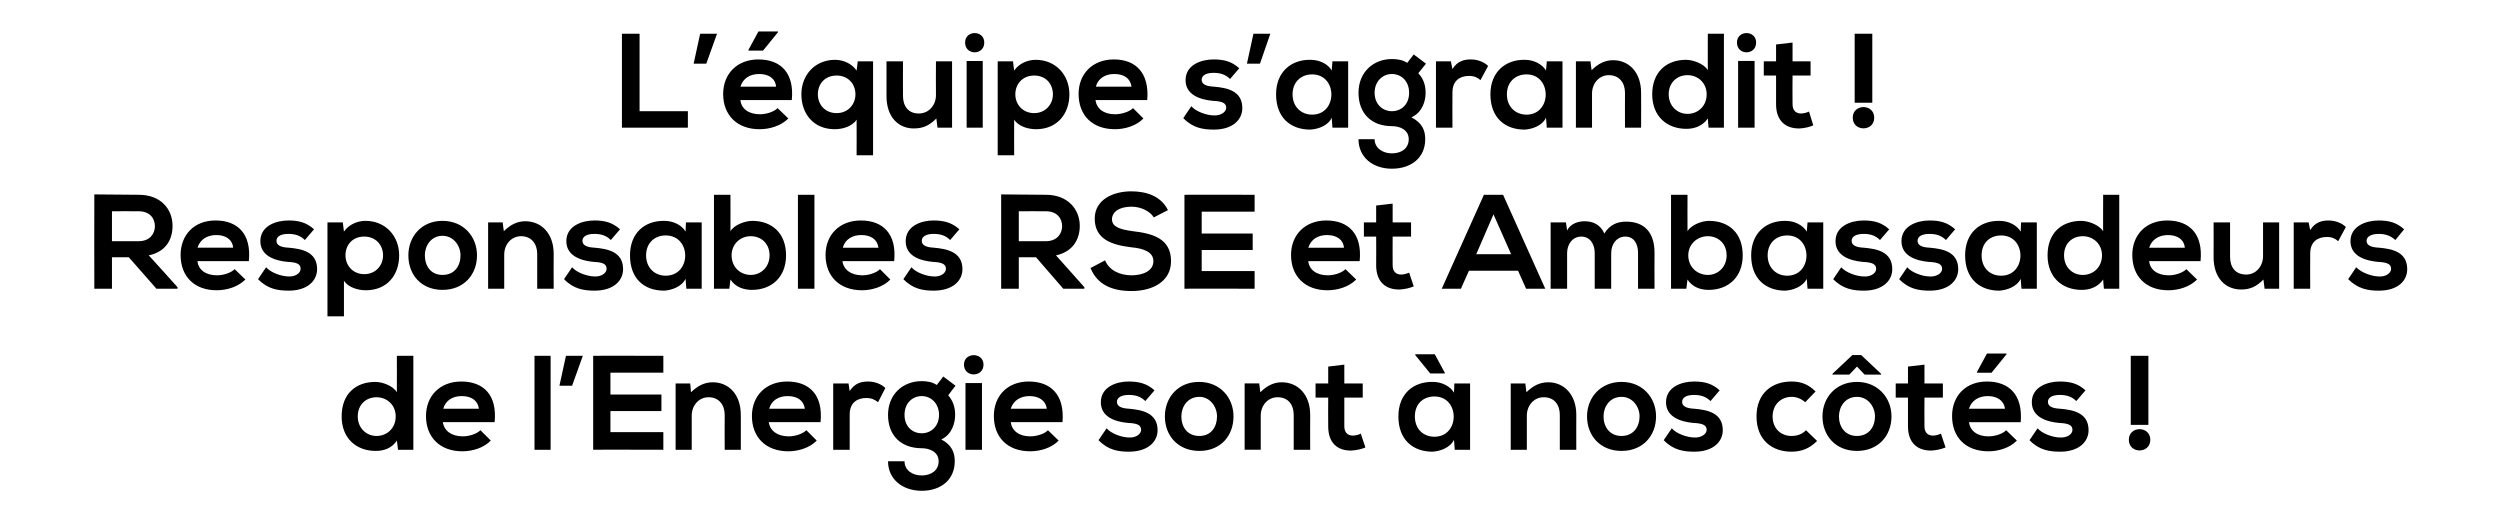 <?xml version="1.0" standalone="no"?><!DOCTYPE svg PUBLIC "-//W3C//DTD SVG 1.1//EN" "http://www.w3.org/Graphics/SVG/1.1/DTD/svg11.dtd"><svg xmlns="http://www.w3.org/2000/svg" version="1.1" width="652px" height="137.8px" viewBox="0 -7 652 137.8" style="top:-7px"><desc>L équipe s agrandit Responsables RSE et Ambassadeurs de l Energie sont à nos côtés</desc><defs/><g id="Polygon53963"><path d="m93.3 101.6c0 3 2.2 5.1 4.9 5.1c2.7 0 5-2 5-5.1c0-3-2.3-5-5-5c-2.7 0-4.9 1.9-4.9 5zm14.5-15.8l0 24.5l-4 0c0 0-.27-2.43-.3-2.4c-1.3 2-3.4 2.7-5.5 2.7c-5.1 0-8.9-3.3-8.9-9c0-5.9 3.7-9 8.8-9c1.8 0 4.6 1 5.6 2.7c.03.04 0-9.5 0-9.5l4.3 0zm7.7 17.3c.3 2.2 2.2 3.7 5.2 3.7c1.6 0 3.6-.6 4.6-1.6c0 0 2.7 2.7 2.7 2.7c-1.8 1.9-4.8 2.8-7.4 2.8c-5.9 0-9.5-3.7-9.5-9.2c0-5.2 3.6-9 9.2-9c5.8 0 9.4 3.5 8.7 10.6c0 0-13.5 0-13.5 0zm9.4-3.5c-.3-2.2-2-3.3-4.5-3.3c-2.3 0-4.2 1.1-4.8 3.3c0 0 9.3 0 9.3 0zm18.7-13.8l0 24.5l-4.2 0l0-24.5l4.2 0zm4 0l4.4 0l-2.8 7.8l-3.3 0l1.7-7.8zm25.4 24.5c0 0-18.34-.05-18.3 0c0-8.2 0-16.4 0-24.5c-.04-.05 18.3 0 18.3 0l0 4.4l-13.8 0l0 5.7l13.3 0l0 4.3l-13.3 0l0 5.5l13.8 0l0 4.6zm16 0c0 0-.04-9.08 0-9.1c0-2.6-1.5-4.6-4.2-4.6c-2.6 0-4.4 2.2-4.4 4.8c-.01.03 0 8.9 0 8.9l-4.2 0l0-17.3l3.8 0c0 0 .25 2.31.2 2.3c1.8-1.7 3.5-2.6 5.7-2.6c4.1 0 7.3 3.1 7.3 8.5c.03-.01 0 9.1 0 9.1l-4.2 0zm11.5-7.2c.3 2.2 2.2 3.7 5.2 3.7c1.6 0 3.6-.6 4.6-1.6c0 0 2.7 2.7 2.7 2.7c-1.8 1.9-4.8 2.8-7.4 2.8c-5.9 0-9.5-3.7-9.5-9.2c0-5.2 3.6-9 9.2-9c5.8 0 9.4 3.5 8.7 10.6c0 0-13.5 0-13.5 0zm9.4-3.5c-.3-2.2-2-3.3-4.5-3.3c-2.3 0-4.2 1.1-4.8 3.3c0 0 9.3 0 9.3 0zm11.4-6.6c0 0 .28 1.99.3 2c1.3-2.1 3.1-2.5 4.8-2.5c1.8 0 3.5.7 4.5 1.7c0 0-1.9 3.7-1.9 3.7c-.9-.7-1.7-1.1-3.1-1.1c-2.3 0-4.3 1.2-4.3 4.3c-.02.05 0 9.2 0 9.2l-4.3 0l0-17.3l4 0zm24.7-1.8l3.2 2.4c0 0-1.93 2.47-1.9 2.5c1.3 1.5 1.8 3.2 1.8 5.1c0 2.1-.8 5.1-3.6 6.4c2.8 1.5 3.5 3.5 3.5 5.7c0 4.8-3.6 7.7-8.6 7.7c-5 0-8.8-3-8.8-7.7c0 0 4.3 0 4.3 0c0 2.3 2 3.7 4.5 3.7c2.4 0 4.4-1.3 4.4-3.7c0-2.4-2.3-3.4-4.4-3.4c-5.4 0-8.8-3.3-8.8-8.7c0-5.4 3.9-8.8 8.8-8.8c1.3 0 2.7.2 3.9 1c.03.01 1.7-2.2 1.7-2.2zm-10.1 10c0 3 2 4.8 4.5 4.8c2.4 0 4.5-1.8 4.5-4.8c0-3-2.1-4.9-4.5-4.9c-2.5 0-4.5 1.9-4.5 4.9zm15.9-8.3l0 17.4l4.3 0l0-17.4l-4.3 0zm4.7-4.8c0 3.4-5.1 3.4-5.1 0c0-3.3 5.1-3.3 5.1 0zm7.1 15c.3 2.2 2.1 3.7 5.1 3.7c1.6 0 3.7-.6 4.6-1.6c0 0 2.8 2.7 2.8 2.7c-1.8 1.9-4.8 2.8-7.4 2.8c-6 0-9.5-3.7-9.5-9.2c0-5.2 3.5-9 9.1-9c5.8 0 9.4 3.5 8.8 10.6c0 0-13.5 0-13.5 0zm9.4-3.5c-.3-2.2-2.1-3.3-4.5-3.3c-2.3 0-4.2 1.1-4.9 3.3c0 0 9.4 0 9.4 0zm25.7-2c-1.2-1.2-2.6-1.6-4.3-1.6c-2 0-3.1.7-3.1 1.8c0 1.1 1 1.7 3.2 1.8c3.2.3 7.4 1 7.4 5.6c0 3-2.5 5.6-7.5 5.6c-2.7 0-5.4-.4-7.9-3c0 0 2.1-3.1 2.1-3.1c1.2 1.4 4 2.4 5.9 2.4c1.6.1 3.1-.8 3.1-2c0-1.2-.9-1.7-3.4-1.8c-3.3-.3-7.1-1.5-7.1-5.4c0-4 4.1-5.4 7.2-5.4c2.7 0 4.8.5 6.8 2.3c0 0-2.4 2.8-2.4 2.8zm23 4c0 5-3.3 9-8.9 9c-5.6 0-9-4-9-9c0-4.9 3.4-9 8.9-9c5.5 0 9 4.1 9 9zm-13.6 0c0 2.7 1.5 5.1 4.7 5.1c3.1 0 4.6-2.4 4.6-5.1c0-2.5-1.8-5.1-4.6-5.1c-3.1 0-4.7 2.6-4.7 5.1zm29.3 8.7c0 0-.01-9.08 0-9.1c0-2.6-1.4-4.6-4.2-4.6c-2.6 0-4.4 2.2-4.4 4.8c.02.03 0 8.9 0 8.9l-4.2 0l0-17.3l3.8 0c0 0 .28 2.31.3 2.3c1.7-1.7 3.5-2.6 5.6-2.6c4.1 0 7.4 3.1 7.4 8.5c-.04-.01 0 9.1 0 9.1l-4.3 0zm13.2-22.2l0 4.9l4.8 0l0 3.7l-4.8 0c0 0-.01 7.46 0 7.5c0 1.6.9 2.4 2.2 2.4c.7 0 1.5-.2 2.1-.5c0 0 1.2 3.6 1.2 3.6c-1.2.5-2.3.7-3.6.8c-3.7.1-6.1-2-6.1-6.3c-.05-.04 0-7.5 0-7.5l-3.3 0l0-3.7l3.3 0l0-4.4l4.2-.5zm28.7 4.9l4.1 0l0 17.3l-4 0c0 0-.22-2.57-.2-2.6c-1 2.1-3.7 3-5.6 3.1c-5.1 0-8.9-3.1-8.9-9.2c0-5.9 3.9-9.1 9-9c2.3 0 4.5 1.1 5.5 2.8c-.02-.02.1-2.4.1-2.4zm-10.3 8.6c0 3.3 2.2 5.3 5.1 5.3c6.7 0 6.7-10.5 0-10.5c-2.9 0-5.1 1.9-5.1 5.2zm.1-16.2l5.1 0l2.6 4.8l0 .2l-3.8 0l-3.9-4.8l0-.2zm37.7 24.9c0 0 0-9.08 0-9.1c0-2.6-1.4-4.6-4.2-4.6c-2.6 0-4.4 2.2-4.4 4.8c.02.03 0 8.9 0 8.9l-4.2 0l0-17.3l3.8 0c0 0 .28 2.31.3 2.3c1.7-1.7 3.5-2.6 5.7-2.6c4 0 7.3 3.1 7.3 8.5c-.03-.01 0 9.1 0 9.1l-4.3 0zm25.1-8.7c0 5-3.4 9-9 9c-5.6 0-9-4-9-9c0-4.9 3.5-9 9-9c5.5 0 9 4.1 9 9zm-13.7 0c0 2.7 1.6 5.1 4.7 5.1c3.1 0 4.7-2.4 4.7-5.1c0-2.5-1.8-5.1-4.7-5.1c-3.1 0-4.7 2.6-4.7 5.1zm27.9-4c-1.2-1.2-2.6-1.6-4.3-1.6c-2 0-3.1.7-3.1 1.8c0 1.1 1 1.7 3.2 1.8c3.3.3 7.4 1 7.4 5.6c0 3-2.5 5.6-7.4 5.6c-2.8 0-5.5-.4-8-3c0 0 2.1-3.1 2.1-3.1c1.2 1.4 4 2.4 5.9 2.4c1.6.1 3.2-.8 3.2-2c0-1.2-1-1.7-3.5-1.8c-3.2-.3-7.1-1.5-7.1-5.4c0-4 4.1-5.4 7.3-5.4c2.7 0 4.7.5 6.7 2.3c0 0-2.4 2.8-2.4 2.8zm27.8 10.4c-2 2-4.1 2.8-6.7 2.8c-5 0-9.1-3-9.1-9.2c0-6.1 4.1-9.1 9.1-9.1c2.5 0 4.4.7 6.3 2.6c0 0-2.7 2.8-2.7 2.8c-1-.9-2.3-1.4-3.5-1.4c-2.9 0-5 2.1-5 5.1c0 3.3 2.3 5.1 4.9 5.1c1.4 0 2.8-.4 3.8-1.5c0 0 2.9 2.8 2.9 2.8zm19.4-6.4c0 5-3.4 9-9 9c-5.6 0-9-4-9-9c0-4.9 3.5-9 9-9c5.4 0 9 4.1 9 9zm-13.7 0c0 2.7 1.6 5.1 4.7 5.1c3.1 0 4.7-2.4 4.7-5.1c0-2.5-1.8-5.1-4.7-5.1c-3.1 0-4.7 2.6-4.7 5.1zm3.5-16l2.3 0l5.2 4.9l0 .2l-4.3 0l-2-2.1l-2 2.1l-4.4 0l0-.2l5.2-4.9zm18.8 2.5l0 4.9l4.8 0l0 3.7l-4.8 0c0 0-.04 7.46 0 7.5c0 1.6.9 2.4 2.2 2.4c.7 0 1.4-.2 2.1-.5c0 0 1.2 3.6 1.2 3.6c-1.3.5-2.3.7-3.6.8c-3.7.1-6.2-2-6.2-6.3c.02-.04 0-7.5 0-7.5l-3.2 0l0-3.7l3.2 0l0-4.4l4.3-.5zm16.3 4.4c-5.6 0-9.1 3.8-9.1 9c0 5.5 3.5 9.2 9.5 9.2c2.6 0 5.6-.9 7.4-2.8c0 0-2.8-2.7-2.8-2.7c-.9 1-3 1.6-4.6 1.6c-3 0-4.8-1.5-5.1-3.7c0 0 13.5 0 13.5 0c.6-7.1-3-10.6-8.8-10.6zm.2 3.8c2.4 0 4.2 1.1 4.5 3.3c0 0-9.4 0-9.4 0c.7-2.2 2.6-3.3 4.9-3.3zm4.9-10.9l-3.9 4.8l-3.8 0l0-.2l2.6-4.8l5.1 0l0 .2zm18.2 12.2c-1.2-1.2-2.6-1.6-4.3-1.6c-2 0-3.1.7-3.1 1.8c0 1.1 1 1.7 3.2 1.8c3.3.3 7.4 1 7.4 5.6c0 3-2.5 5.6-7.4 5.6c-2.8 0-5.5-.4-8-3c0 0 2.1-3.1 2.1-3.1c1.2 1.4 4 2.4 5.9 2.4c1.7.1 3.2-.8 3.2-2c0-1.2-1-1.7-3.5-1.8c-3.2-.3-7.1-1.5-7.1-5.4c0-4 4.1-5.4 7.3-5.4c2.7 0 4.7.5 6.7 2.3c0 0-2.4 2.8-2.4 2.8zm18.8-11.8l0 18l-4.6 0l0-18l4.6 0zm.5 21.9c0 3.7-5.6 3.7-5.6 0c0-3.7 5.6-3.7 5.6 0z" stroke="none" fill="#000"/></g><g id="Polygon53962"><path d="m46.3 68.3l-5.5 0l-7.2-8.2l-4.4 0l0 8.2l-4.6 0c0 0-.05-24.58 0-24.6c3.8 0 7.7.1 11.6.1c5.8 0 8.8 3.8 8.8 8.1c0 3.3-1.5 6.7-6.2 7.7c.03-.03 7.5 8.3 7.5 8.3l0 .4zm-17.1-20.2l0 7.8c0 0 7.01-.01 7 0c2.9 0 4.2-2 4.2-3.9c0-2-1.3-3.9-4.2-3.9c.01-.04-7 0-7 0zm22.3 13c.2 2.2 2.1 3.7 5.1 3.7c1.6 0 3.6-.6 4.6-1.6c0 0 2.8 2.7 2.8 2.7c-1.9 1.9-4.8 2.8-7.5 2.8c-5.9 0-9.4-3.7-9.4-9.2c0-5.2 3.5-9 9.1-9c5.8 0 9.4 3.5 8.7 10.6c0 0-13.4 0-13.4 0zm9.3-3.5c-.2-2.2-2-3.3-4.4-3.3c-2.3 0-4.2 1.1-4.9 3.3c0 0 9.3 0 9.3 0zm18.7-2c-1.2-1.2-2.6-1.6-4.3-1.6c-2 0-3.1.7-3.1 1.8c0 1.1 1 1.7 3.2 1.8c3.3.3 7.4 1 7.4 5.6c0 3-2.5 5.6-7.4 5.6c-2.8 0-5.5-.4-8-3c0 0 2.1-3.1 2.1-3.1c1.2 1.4 4 2.4 5.9 2.4c1.6.1 3.1-.8 3.1-2c0-1.2-.9-1.7-3.4-1.8c-3.2-.3-7.1-1.5-7.1-5.4c0-4 4.1-5.4 7.3-5.4c2.7 0 4.7.5 6.7 2.3c0 0-2.4 2.8-2.4 2.8zm20.4 4c0-2.7-1.9-4.9-4.9-4.9c-3.1 0-4.9 2.2-4.9 4.9c0 2.7 2 4.9 4.9 4.9c2.9 0 4.9-2.2 4.9-4.9zm-14.5 15.9l0-24.5l4 0c0 0 .28 2.38.3 2.4c1.3-1.9 3.6-2.8 5.6-2.8c5.3 0 8.8 4 8.8 9c0 5.1-3.1 9.1-8.7 9.1c-1.8 0-4.5-.6-5.7-2.5c-.02.02 0 9.3 0 9.3l-4.3 0zm39-15.9c0 5-3.4 9-9 9c-5.6 0-8.9-4-8.9-9c0-4.9 3.4-9 8.9-9c5.5 0 9 4.1 9 9zm-13.6 0c0 2.7 1.5 5.1 4.6 5.1c3.2 0 4.7-2.4 4.7-5.1c0-2.5-1.8-5.1-4.7-5.1c-3 0-4.6 2.6-4.6 5.1zm29.3 8.7c0 0-.02-9.08 0-9.1c0-2.6-1.5-4.6-4.2-4.6c-2.6 0-4.4 2.2-4.4 4.8c.01.03 0 8.9 0 8.9l-4.2 0l0-17.3l3.8 0c0 0 .27 2.31.3 2.3c1.7-1.7 3.5-2.6 5.6-2.6c4.1 0 7.4 3.1 7.4 8.5c-.05-.01 0 9.1 0 9.1l-4.3 0zm19.2-12.7c-1.2-1.2-2.6-1.6-4.3-1.6c-2 0-3.1.7-3.1 1.8c0 1.1 1 1.7 3.2 1.8c3.3.3 7.4 1 7.4 5.6c0 3-2.5 5.6-7.4 5.6c-2.8 0-5.5-.4-8-3c0 0 2.1-3.1 2.1-3.1c1.2 1.4 4 2.4 5.9 2.4c1.6.1 3.1-.8 3.1-2c0-1.2-.9-1.7-3.4-1.8c-3.2-.3-7.1-1.5-7.1-5.4c0-4 4.1-5.4 7.3-5.4c2.7 0 4.7.5 6.7 2.3c0 0-2.4 2.8-2.4 2.8zm19.6-4.6l4.1 0l0 17.3l-4 0c0 0-.24-2.57-.2-2.6c-1 2.1-3.7 3-5.6 3.1c-5.2 0-8.9-3.1-8.9-9.2c0-5.9 3.9-9.1 9-9c2.3 0 4.5 1.1 5.5 2.8c-.04-.02.1-2.4.1-2.4zm-10.4 8.6c0 3.3 2.3 5.3 5.1 5.3c6.8 0 6.8-10.5 0-10.5c-2.8 0-5.1 1.9-5.1 5.2zm22.3 0c0 3.1 2.3 5.1 5 5.1c2.7 0 4.9-2.1 4.9-5.1c0-3.1-2.2-5-4.9-5c-2.7 0-5 2-5 5zm-.3-15.8c0 0 .02 9.54 0 9.5c1-1.7 3.9-2.7 5.7-2.7c5 0 8.8 3.1 8.8 9c0 5.7-3.8 9-8.9 9c-2.1 0-4.3-.7-5.6-2.7c.02-.03-.3 2.4-.3 2.4l-4 0l0-24.5l4.3 0zm21.9 0l0 24.5l-4.3 0l0-24.5l4.3 0zm7.3 17.3c.3 2.2 2.2 3.7 5.2 3.7c1.6 0 3.6-.6 4.6-1.6c0 0 2.7 2.7 2.7 2.7c-1.8 1.9-4.8 2.8-7.4 2.8c-5.9 0-9.5-3.7-9.5-9.2c0-5.2 3.6-9 9.2-9c5.8 0 9.4 3.5 8.7 10.6c0 0-13.5 0-13.5 0zm9.4-3.5c-.3-2.2-2-3.3-4.5-3.3c-2.3 0-4.2 1.1-4.8 3.3c0 0 9.3 0 9.3 0zm18.7-2c-1.2-1.2-2.6-1.6-4.3-1.6c-2 0-3.1.7-3.1 1.8c0 1.1 1 1.7 3.2 1.8c3.2.3 7.4 1 7.4 5.6c0 3-2.5 5.6-7.5 5.6c-2.7 0-5.4-.4-7.9-3c0 0 2.1-3.1 2.1-3.1c1.2 1.4 4 2.4 5.9 2.4c1.6.1 3.1-.8 3.1-2c0-1.2-1-1.7-3.4-1.8c-3.3-.3-7.1-1.5-7.1-5.4c0-4 4.1-5.4 7.2-5.4c2.7 0 4.8.5 6.8 2.3c0 0-2.4 2.8-2.4 2.8zm35 12.7l-5.5 0l-7.1-8.2l-4.5 0l0 8.2l-4.6 0c0 0 .01-24.58 0-24.6c3.9 0 7.8.1 11.7.1c5.7 0 8.8 3.8 8.8 8.1c0 3.3-1.6 6.7-6.2 7.7c-.01-.03 7.4 8.3 7.4 8.3l0 .4zm-17.1-20.2l0 7.8c0 0 7.07-.01 7.1 0c2.9 0 4.2-2 4.2-3.9c0-2-1.3-3.9-4.2-3.9c-.03-.04-7.1 0-7.1 0zm35.2 1.6c-.8-1.4-3.1-2.8-5.8-2.8c-3.4 0-5.1 1.5-5.1 3.3c0 2.1 2.5 2.7 5.5 3.1c5.1.6 9.9 1.9 9.9 7.8c0 5.4-4.9 7.8-10.3 7.8c-5 0-8.9-1.6-10.7-6c0 0 3.8-2 3.8-2c1.1 2.7 4 3.9 6.9 3.9c2.9 0 5.7-1.1 5.7-3.7c0-2.3-2.4-3.3-5.7-3.6c-5-.6-9.6-2-9.6-7.5c0-5 4.9-7.1 9.5-7.1c3.8 0 7.7 1.1 9.6 4.9c0 0-3.7 1.9-3.7 1.9zm26.3 18.6c0 0-18.35-.05-18.3 0c0-8.2 0-16.4 0-24.5c-.05-.05 18.3 0 18.3 0l0 4.4l-13.8 0l0 5.7l13.3 0l0 4.3l-13.3 0l0 5.5l13.8 0l0 4.6zm14-7.2c.2 2.2 2.1 3.7 5.1 3.7c1.6 0 3.6-.6 4.6-1.6c0 0 2.8 2.7 2.8 2.7c-1.9 1.9-4.8 2.8-7.5 2.8c-5.9 0-9.5-3.7-9.5-9.2c0-5.2 3.6-9 9.2-9c5.8 0 9.4 3.5 8.7 10.6c0 0-13.4 0-13.4 0zm9.3-3.5c-.2-2.2-2-3.3-4.4-3.3c-2.4 0-4.2 1.1-4.9 3.3c0 0 9.3 0 9.3 0zm12.7-11.5l0 4.9l4.8 0l0 3.7l-4.8 0c0 0-.03 7.46 0 7.5c0 1.6.9 2.4 2.2 2.4c.7 0 1.4-.2 2.1-.5c0 0 1.2 3.6 1.2 3.6c-1.3.5-2.3.7-3.6.8c-3.7.1-6.2-2-6.2-6.3c.04-.04 0-7.5 0-7.5l-3.2 0l0-3.7l3.2 0l0-4.4l4.3-.5zm32.7 17.5l-12.8 0l-2.1 4.7l-5 0l11-24.5l5 0l11 24.5l-5 0l-2.1-4.7zm-6.4-14.7l-4.5 10.4l9.1 0l-4.6-10.4zm26.4 19.4c0 0 .02-9.29 0-9.3c0-2.3-1.2-4.3-3.5-4.3c-2.3 0-3.7 2-3.7 4.3c.01.01 0 9.3 0 9.3l-4.3 0l0-17.3l4 0c0 0 .31 2.06.3 2.1c.9-1.8 2.9-2.4 4.6-2.4c2 0 4.1.8 5.1 3.2c1.5-2.4 3.5-3.1 5.7-3.1c4.9 0 7.4 3 7.4 8.1c-.04.04 0 9.4 0 9.4l-4.3 0c0 0-.01-9.36 0-9.4c0-2.2-1-4.2-3.3-4.2c-2.3 0-3.7 2-3.7 4.3c-.01.01 0 9.3 0 9.3l-4.3 0zm24.4-8.7c0 3.1 2.4 5.1 5.1 5.1c2.7 0 4.9-2.1 4.9-5.1c0-3.1-2.2-5-4.9-5c-2.7 0-5.1 2-5.1 5zm-.2-15.8c0 0-.03 9.54 0 9.5c1-1.7 3.8-2.7 5.6-2.7c5.1 0 8.8 3.1 8.8 9c0 5.7-3.8 9-8.9 9c-2.1 0-4.2-.7-5.5-2.7c-.03-.03-.3 2.4-.3 2.4l-4 0l0-24.5l4.3 0zm31.3 7.2l4.1 0l0 17.3l-4.1 0c0 0-.18-2.57-.2-2.6c-1 2.1-3.7 3-5.6 3.1c-5.1 0-8.9-3.1-8.9-9.2c0-5.9 4-9.1 9-9c2.3 0 4.5 1.1 5.5 2.8c.02-.02.2-2.4.2-2.4zm-10.4 8.6c0 3.3 2.3 5.3 5.1 5.3c6.7 0 6.7-10.5 0-10.5c-2.8 0-5.1 1.9-5.1 5.2zm29.3-4c-1.2-1.2-2.6-1.6-4.2-1.6c-2.1 0-3.2.7-3.2 1.8c0 1.1 1 1.7 3.2 1.8c3.3.3 7.4 1 7.4 5.6c0 3-2.5 5.6-7.4 5.6c-2.7 0-5.5-.4-8-3c0 0 2.1-3.1 2.1-3.1c1.2 1.4 4 2.4 6 2.4c1.6.1 3.1-.8 3.1-2c0-1.2-1-1.7-3.5-1.8c-3.2-.3-7.1-1.5-7.1-5.4c0-4 4.1-5.4 7.3-5.4c2.7 0 4.7.5 6.7 2.3c0 0-2.4 2.8-2.4 2.8zm17.2 0c-1.2-1.2-2.6-1.6-4.3-1.6c-2 0-3.1.7-3.1 1.8c0 1.1 1 1.7 3.2 1.8c3.3.3 7.4 1 7.4 5.6c0 3-2.5 5.6-7.4 5.6c-2.8 0-5.5-.4-8-3c0 0 2.1-3.1 2.1-3.1c1.2 1.4 4 2.4 5.9 2.4c1.7.1 3.2-.8 3.2-2c0-1.2-1-1.7-3.5-1.8c-3.2-.3-7.1-1.5-7.1-5.4c0-4 4.1-5.4 7.3-5.4c2.7 0 4.7.5 6.7 2.3c0 0-2.4 2.8-2.4 2.8zm19.6-4.6l4.1 0l0 17.3l-4 0c0 0-.23-2.57-.2-2.6c-1 2.1-3.7 3-5.6 3.1c-5.1 0-8.9-3.1-8.9-9.2c0-5.9 3.9-9.1 9-9c2.3 0 4.5 1.1 5.5 2.8c-.03-.02.1-2.4.1-2.4zm-10.3 8.6c0 3.3 2.2 5.3 5.1 5.3c6.7 0 6.7-10.5 0-10.5c-2.9 0-5.1 1.9-5.1 5.2zm21.5 0c0 3 2.1 5.1 4.9 5.1c2.7 0 5-2 5-5.1c0-3-2.3-5-5-5c-2.8 0-4.9 1.9-4.9 5zm14.4-15.8l0 24.5l-4 0c0 0-.24-2.43-.2-2.4c-1.4 2-3.5 2.7-5.6 2.7c-5.1 0-8.9-3.3-8.9-9c0-5.9 3.7-9 8.8-9c1.8 0 4.6 1 5.7 2.7c-.04.04 0-9.5 0-9.5l4.2 0zm7.8 17.3c.2 2.2 2.1 3.7 5.1 3.7c1.6 0 3.6-.6 4.6-1.6c0 0 2.8 2.7 2.8 2.7c-1.9 1.9-4.8 2.8-7.5 2.8c-5.9 0-9.4-3.7-9.4-9.2c0-5.2 3.5-9 9.1-9c5.8 0 9.4 3.5 8.7 10.6c0 0-13.4 0-13.4 0zm9.3-3.5c-.2-2.2-2-3.3-4.4-3.3c-2.3 0-4.2 1.1-4.9 3.3c0 0 9.3 0 9.3 0zm11.8-6.6c0 0 0 9.02 0 9c0 2.7 1.4 4.6 4.2 4.6c2.6 0 4.4-2.2 4.4-4.8c-.02.01 0-8.8 0-8.8l4.2 0l0 17.3l-3.8 0c0 0-.28-2.36-.3-2.4c-1.8 1.8-3.4 2.6-5.8 2.6c-4.2 0-7.2-3.1-7.2-8.4c.03-.04 0-9.1 0-9.1l4.3 0zm20.5 0c0 0 .36 1.99.4 2c1.3-2.1 3.1-2.5 4.8-2.5c1.8 0 3.5.7 4.5 1.7c0 0-2 3.7-2 3.7c-.8-.7-1.6-1.1-3-1.1c-2.3 0-4.3 1.2-4.3 4.3c-.04.05 0 9.2 0 9.2l-4.3 0l0-17.3l3.9 0zm22.6 4.6c-1.3-1.2-2.7-1.6-4.3-1.6c-2 0-3.2.7-3.2 1.8c0 1.1 1 1.7 3.3 1.8c3.2.3 7.3 1 7.3 5.6c0 3-2.4 5.6-7.4 5.6c-2.7 0-5.4-.4-8-3c0 0 2.1-3.1 2.1-3.1c1.3 1.4 4.1 2.4 6 2.4c1.6.1 3.1-.8 3.1-2c0-1.2-1-1.7-3.4-1.8c-3.3-.3-7.2-1.5-7.2-5.4c0-4 4.2-5.4 7.3-5.4c2.7 0 4.7.5 6.7 2.3c0 0-2.3 2.8-2.3 2.8z" stroke="none" fill="#000"/></g><g id="Polygon53961"><path d="m166.8 1.8l0 20.2l12.6 0l0 4.3l-17.2 0l0-24.5l4.6 0zm15.8 0l4.4 0l-2.8 7.8l-3.3 0l1.7-7.8zm15.2 6.7c-5.6 0-9.2 3.8-9.2 9c0 5.5 3.6 9.2 9.5 9.2c2.7 0 5.6-.9 7.5-2.8c0 0-2.8-2.7-2.8-2.7c-1 1-3 1.6-4.6 1.6c-3 0-4.9-1.5-5.1-3.7c0 0 13.4 0 13.4 0c.7-7.1-2.9-10.6-8.7-10.6zm.2 3.8c2.4 0 4.2 1.1 4.4 3.3c0 0-9.3 0-9.3 0c.7-2.2 2.5-3.3 4.9-3.3zm4.9-10.9l-3.9 4.8l-3.8 0l0-.2l2.6-4.8l5.1 0l0 .2zm20.2 16.2c0-2.7-1.9-4.9-4.9-4.9c-3.1 0-4.9 2.2-4.9 4.9c0 2.7 1.9 4.9 4.9 4.9c2.9 0 4.9-2.2 4.9-4.9zm.3 15.9c0 0 .04-9.28 0-9.3c-1.2 1.9-3.9 2.5-5.7 2.5c-5.5 0-8.7-4-8.7-9.1c0-5 3.5-9 8.8-9c2 0 4.3.9 5.6 2.8c.04-.02.3-2.4.3-2.4l4 0l0 24.5l-4.3 0zm12.1-24.5c0 0-.02 9.02 0 9c0 2.7 1.4 4.6 4.1 4.6c2.7 0 4.5-2.2 4.5-4.8c-.05.01 0-8.8 0-8.8l4.2 0l0 17.3l-3.8 0c0 0-.31-2.36-.3-2.4c-1.8 1.8-3.4 2.6-5.9 2.6c-4.1 0-7.1-3.1-7.1-8.4c.01-.04 0-9.1 0-9.1l4.3 0zm16.6-.1l0 17.4l4.2 0l0-17.4l-4.2 0zm4.6-4.8c0 3.4-5 3.4-5 0c0-3.3 5-3.3 5 0zm17.9 13.5c0-2.7-1.8-4.9-4.9-4.9c-3 0-4.9 2.2-4.9 4.9c0 2.7 2 4.9 4.9 4.9c2.9 0 4.9-2.2 4.9-4.9zm-14.4 15.9l0-24.5l4 0c0 0 .26 2.38.3 2.4c1.3-1.9 3.6-2.8 5.6-2.8c5.3 0 8.8 4 8.8 9c0 5.1-3.2 9.1-8.7 9.1c-1.8 0-4.5-.6-5.7-2.5c-.04.02 0 9.3 0 9.3l-4.3 0zm25.5-14.4c.3 2.2 2.1 3.7 5.1 3.7c1.6 0 3.7-.6 4.7-1.6c0 0 2.7 2.7 2.7 2.7c-1.8 1.9-4.8 2.8-7.4 2.8c-6 0-9.5-3.7-9.5-9.2c0-5.2 3.6-9 9.2-9c5.7 0 9.3 3.5 8.7 10.6c0 0-13.5 0-13.5 0zm9.4-3.5c-.3-2.2-2-3.3-4.5-3.3c-2.3 0-4.2 1.1-4.8 3.3c0 0 9.3 0 9.3 0zm25.7-2c-1.2-1.2-2.6-1.6-4.3-1.6c-2 0-3.1.7-3.1 1.8c0 1.1 1 1.7 3.2 1.8c3.3.3 7.4 1 7.4 5.6c0 3-2.5 5.6-7.4 5.6c-2.8 0-5.5-.4-8-3c0 0 2.1-3.1 2.1-3.1c1.2 1.4 4 2.4 5.9 2.4c1.6.1 3.2-.8 3.2-2c0-1.2-1-1.7-3.5-1.8c-3.2-.3-7.1-1.5-7.1-5.4c0-4 4.1-5.4 7.3-5.4c2.7 0 4.7.5 6.7 2.3c0 0-2.4 2.8-2.4 2.8zm6.1-11.8l4.4 0l-2.7 7.8l-3.4 0l1.7-7.8zm20.6 7.2l4.1 0l0 17.3l-4.1 0c0 0-.17-2.57-.2-2.6c-.9 2.1-3.6 3-5.6 3.1c-5.1 0-8.9-3.1-8.9-9.2c0-5.9 4-9.1 9-9c2.3 0 4.6 1.1 5.5 2.8c.03-.02.2-2.4.2-2.4zm-10.4 8.6c0 3.3 2.3 5.3 5.1 5.3c6.7 0 6.7-10.5 0-10.5c-2.8 0-5.1 1.9-5.1 5.2zm31.6-10.4l3.2 2.4c0 0-1.96 2.47-2 2.5c1.4 1.5 1.9 3.2 1.9 5.1c0 2.1-.8 5.1-3.7 6.4c2.9 1.5 3.6 3.5 3.6 5.7c0 4.8-3.6 7.7-8.7 7.7c-5 0-8.7-3-8.7-7.7c0 0 4.2 0 4.2 0c0 2.3 2.1 3.7 4.5 3.7c2.5 0 4.4-1.3 4.4-3.7c0-2.4-2.2-3.4-4.4-3.4c-5.3 0-8.7-3.3-8.7-8.7c0-5.4 3.9-8.8 8.7-8.8c1.4 0 2.8.2 4 1c0 .01 1.7-2.2 1.7-2.2zm-10.2 10c0 3 2.1 4.8 4.5 4.8c2.5 0 4.5-1.8 4.5-4.8c0-3-2-4.9-4.5-4.9c-2.4 0-4.5 1.9-4.5 4.9zm19.9-8.2c0 0 .36 1.99.4 2c1.3-2.1 3.1-2.5 4.8-2.5c1.8 0 3.5.7 4.5 1.7c0 0-2 3.7-2 3.7c-.8-.7-1.6-1.1-3-1.1c-2.3 0-4.3 1.2-4.3 4.3c-.04.05 0 9.2 0 9.2l-4.3 0l0-17.3l3.9 0zm25 0l4.1 0l0 17.3l-4.1 0c0 0-.17-2.57-.2-2.6c-1 2.1-3.6 3-5.6 3.1c-5.1 0-8.9-3.1-8.9-9.2c0-5.9 4-9.1 9-9c2.3 0 4.5 1.1 5.5 2.8c.03-.02.2-2.4.2-2.4zm-10.4 8.6c0 3.3 2.3 5.3 5.1 5.3c6.7 0 6.7-10.5 0-10.5c-2.8 0-5.1 1.9-5.1 5.2zm30.8 8.7c0 0-.03-9.08 0-9.1c0-2.6-1.5-4.6-4.2-4.6c-2.6 0-4.4 2.2-4.4 4.8c0 .03 0 8.9 0 8.9l-4.2 0l0-17.3l3.8 0c0 0 .26 2.31.3 2.3c1.7-1.7 3.5-2.6 5.6-2.6c4.1 0 7.3 3.1 7.3 8.5c.04-.01 0 9.1 0 9.1l-4.2 0zm11.4-8.7c0 3 2.2 5.1 4.9 5.1c2.7 0 5-2 5-5.1c0-3-2.3-5-5-5c-2.7 0-4.9 1.9-4.9 5zm14.4-15.8l0 24.5l-4 0c0 0-.23-2.43-.2-2.4c-1.4 2-3.5 2.7-5.6 2.7c-5.1 0-8.9-3.3-8.9-9c0-5.9 3.8-9 8.8-9c1.8 0 4.7 1 5.7 2.7c-.03.04 0-9.5 0-9.5l4.2 0zm3.7 7.1l0 17.4l4.3 0l0-17.4l-4.3 0zm4.7-4.8c0 3.4-5 3.4-5 0c0-3.3 5-3.3 5 0zm9.5 0l0 4.9l4.7 0l0 3.7l-4.7 0c0 0-.05 7.46 0 7.5c0 1.6.9 2.4 2.2 2.4c.7 0 1.4-.2 2.1-.5c0 0 1.1 3.6 1.1 3.6c-1.2.5-2.2.7-3.5.8c-3.7.1-6.2-2-6.2-6.3c.02-.04 0-7.5 0-7.5l-3.2 0l0-3.7l3.2 0l0-4.4l4.3-.5zm20.8-2.3l0 18l-4.6 0l0-18l4.6 0zm.5 21.9c0 3.7-5.6 3.7-5.6 0c0-3.7 5.6-3.7 5.6 0z" stroke="none" fill="#000"/></g></svg>